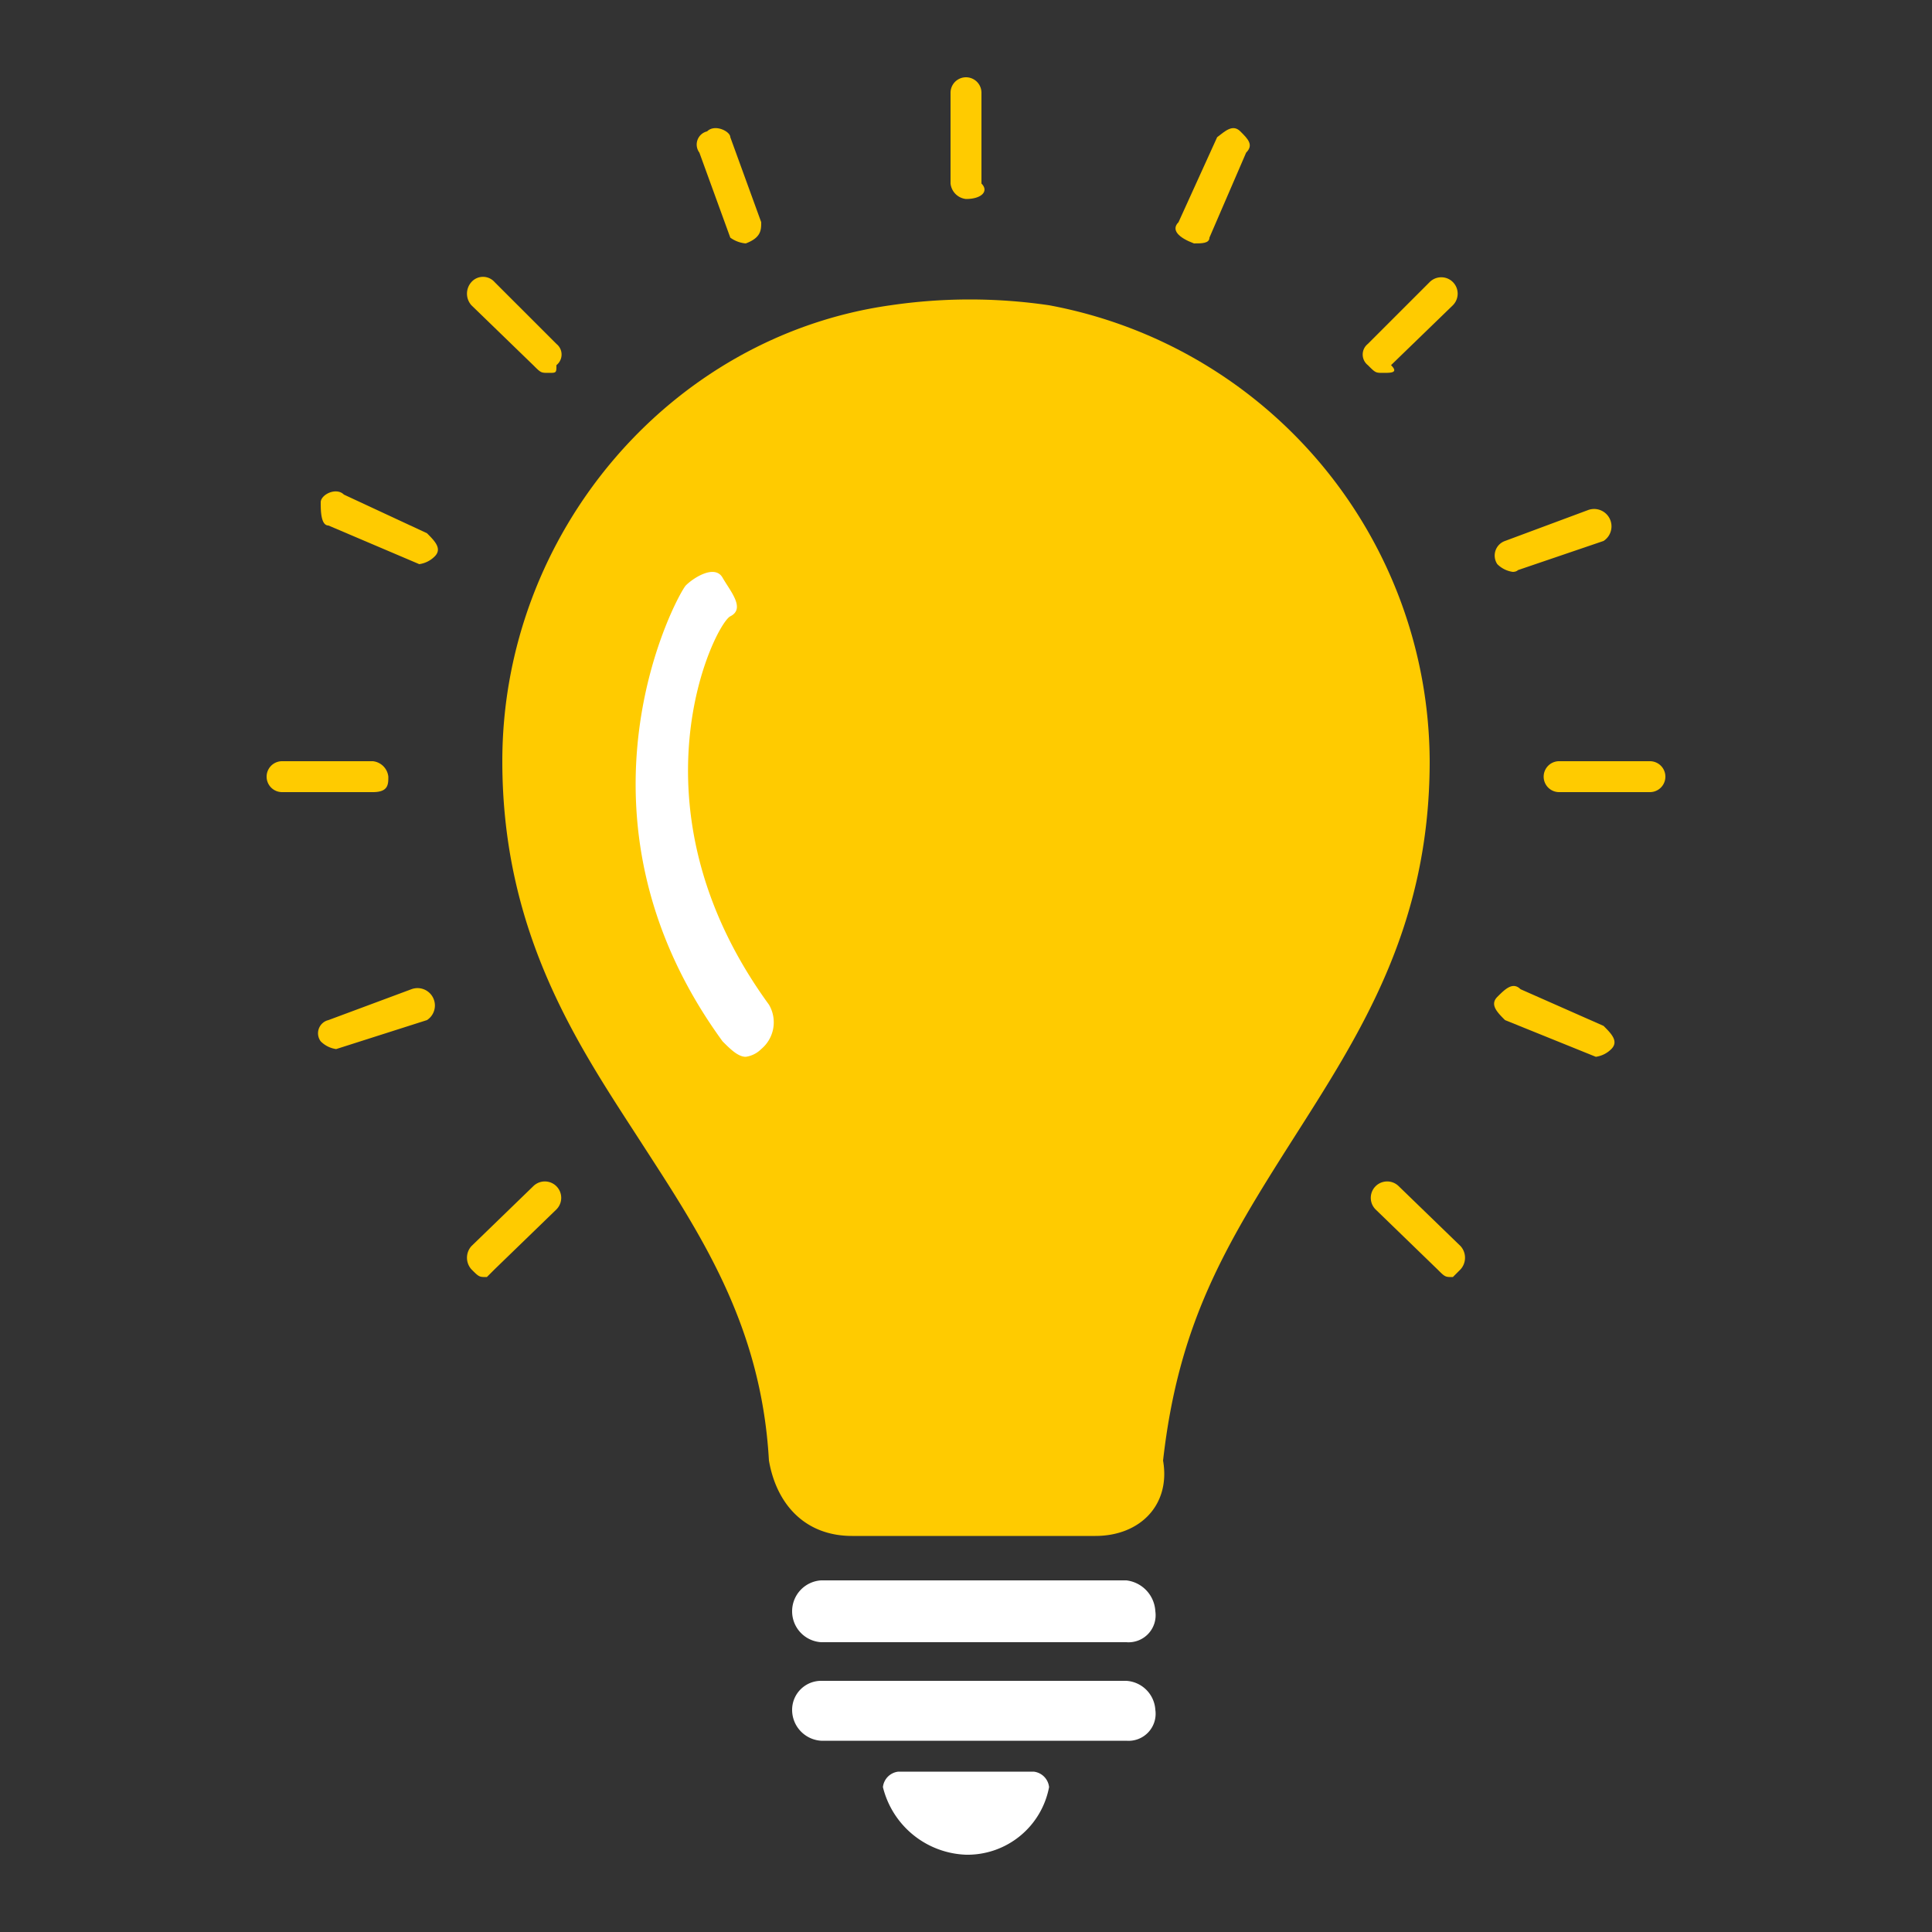 <svg id="Layer_1" data-name="Layer 1" xmlns="http://www.w3.org/2000/svg" width="100" height="100" viewBox="0 0 100 100"><rect x="0" y="0" width="100" height="100" fill="#333333" stroke="none"/><path d="M50,10.3a.9.9,0,0,1-.8-.8V4.8a.8.8,0,1,1,1.6,0V9.5C51.2,9.9,50.8,10.3,50,10.3Z" style="fill:#ffcb00"/><path d="M71.6,19.3c-.4,0-.4,0-.8-.4a.7.7,0,0,1,0-1.1L74,14.6a.8.8,0,0,1,1.2,1.2L72,18.9C72.4,19.3,72,19.3,71.6,19.3Z" style="fill:#ffcb00"/><path d="M25.2,66.1c-.4,0-.4,0-.8-.4a.9.9,0,0,1,0-1.2l3.2-3.1a.8.8,0,1,1,1.2,1.2l-3.2,3.1Z" style="fill:#ffcb00"/><path d="M85.4,41H80.7a.8.8,0,1,1,0-1.6h4.7a.8.8,0,1,1,0,1.6Z" style="fill:#ffcb00"/><path d="M19.3,41H14.6a.8.8,0,0,1,0-1.6h4.7a.9.9,0,0,1,.8.8C20.1,40.6,20.1,41,19.3,41Z" style="fill:#ffcb00"/><path d="M75.2,66.1c-.4,0-.4,0-.8-.4l-3.2-3.1a.8.8,0,0,1,1.2-1.2l3.2,3.1a.9.9,0,0,1,0,1.2Z" style="fill:#ffcb00"/><path d="M28.4,19.3c-.4,0-.4,0-.8-.4l-3.2-3.1a.9.9,0,0,1,0-1.2.8.8,0,0,1,1.2,0l3.2,3.2a.7.7,0,0,1,0,1.1C28.8,19.3,28.8,19.3,28.4,19.3Z" style="fill:#ffcb00"/><path d="M61.8,12.6h0c-.8-.3-1.2-.7-.8-1.1l2-4.4c.4-.3.8-.7,1.2-.3s.7.7.3,1.1l-1.9,4.4C62.6,12.6,62.2,12.6,61.8,12.6Z" style="fill:#ffcb00"/><path d="M78.3,29.6a1.4,1.4,0,0,1-.8-.4.8.8,0,0,1,.4-1.2l4.3-1.6A.9.9,0,0,1,83,28l-4.7,1.6C78.7,29.2,78.7,29.6,78.3,29.6Z" style="fill:#ffcb00"/><path d="M17.4,54.3a1.4,1.4,0,0,1-.8-.4.7.7,0,0,1,.4-1.1l4.3-1.6a.9.9,0,0,1,.8,1.6l-4.7,1.5Z" style="fill:#ffcb00"/><path d="M82.6,54.7h0l-4.7-1.9c-.4-.4-.8-.8-.4-1.2s.8-.8,1.2-.4L83,53.1c.4.4.8.8.4,1.2A1.4,1.4,0,0,1,82.6,54.7Z" style="fill:#ffcb00"/><path d="M21.7,29.2h0l-4.7-2c-.4,0-.4-.8-.4-1.2s.8-.8,1.2-.4l4.3,2c.4.4.8.8.4,1.2A1.4,1.4,0,0,1,21.7,29.2Z" style="fill:#ffcb00"/><path d="M38.6,12.6a1.6,1.6,0,0,1-.8-.3L36.2,7.9a.7.7,0,0,1,.4-1.1c.4-.4,1.2,0,1.2.3l1.6,4.4c0,.4,0,.8-.8,1.1Z" style="fill:#ffcb00"/><path d="M58.3,85H42.5A1.6,1.6,0,0,1,41,83.4h0a1.6,1.6,0,0,1,1.5-1.6H58.3a1.7,1.7,0,0,1,1.5,1.6h0A1.4,1.4,0,0,1,58.3,85Z" style="fill:#fff"/><path d="M58.3,90.1H42.5A1.6,1.6,0,0,1,41,88.5h0A1.5,1.5,0,0,1,42.5,87H58.3a1.6,1.6,0,0,1,1.5,1.5h0A1.4,1.4,0,0,1,58.3,90.1Z" style="fill:#fff"/><path d="M46.5,91.7a.9.9,0,0,0-.8.8A4.6,4.6,0,0,0,50,96a4.3,4.3,0,0,0,4.3-3.5.9.9,0,0,0-.8-.8Z" style="fill:#fff"/><path d="M56.7,79.5H44.1c-2.4,0-3.9-1.6-4.3-3.9-.4-7.1-3.6-11.8-6.7-16.6S26,48.4,26,39.4c0-11.8,8.7-22,20.1-23.6a28.2,28.2,0,0,1,8.2,0A24.1,24.1,0,0,1,74,39.4C74,48,70.4,53.5,66.9,59S61,68.5,60.2,75.6C60.6,77.9,59,79.5,56.7,79.5Z" style="fill:#ffcb00"/><path d="M38.6,54.7c-.4,0-.8-.4-1.2-.8-8.6-11.8-2.3-23.2-1.9-23.6s1.5-1.1,1.9-.4,1.2,1.6.4,2-5.5,9.8,2,20.1a1.8,1.8,0,0,1-.4,2.3A1.4,1.4,0,0,1,38.6,54.7Z" style="fill:#fff"/></svg>